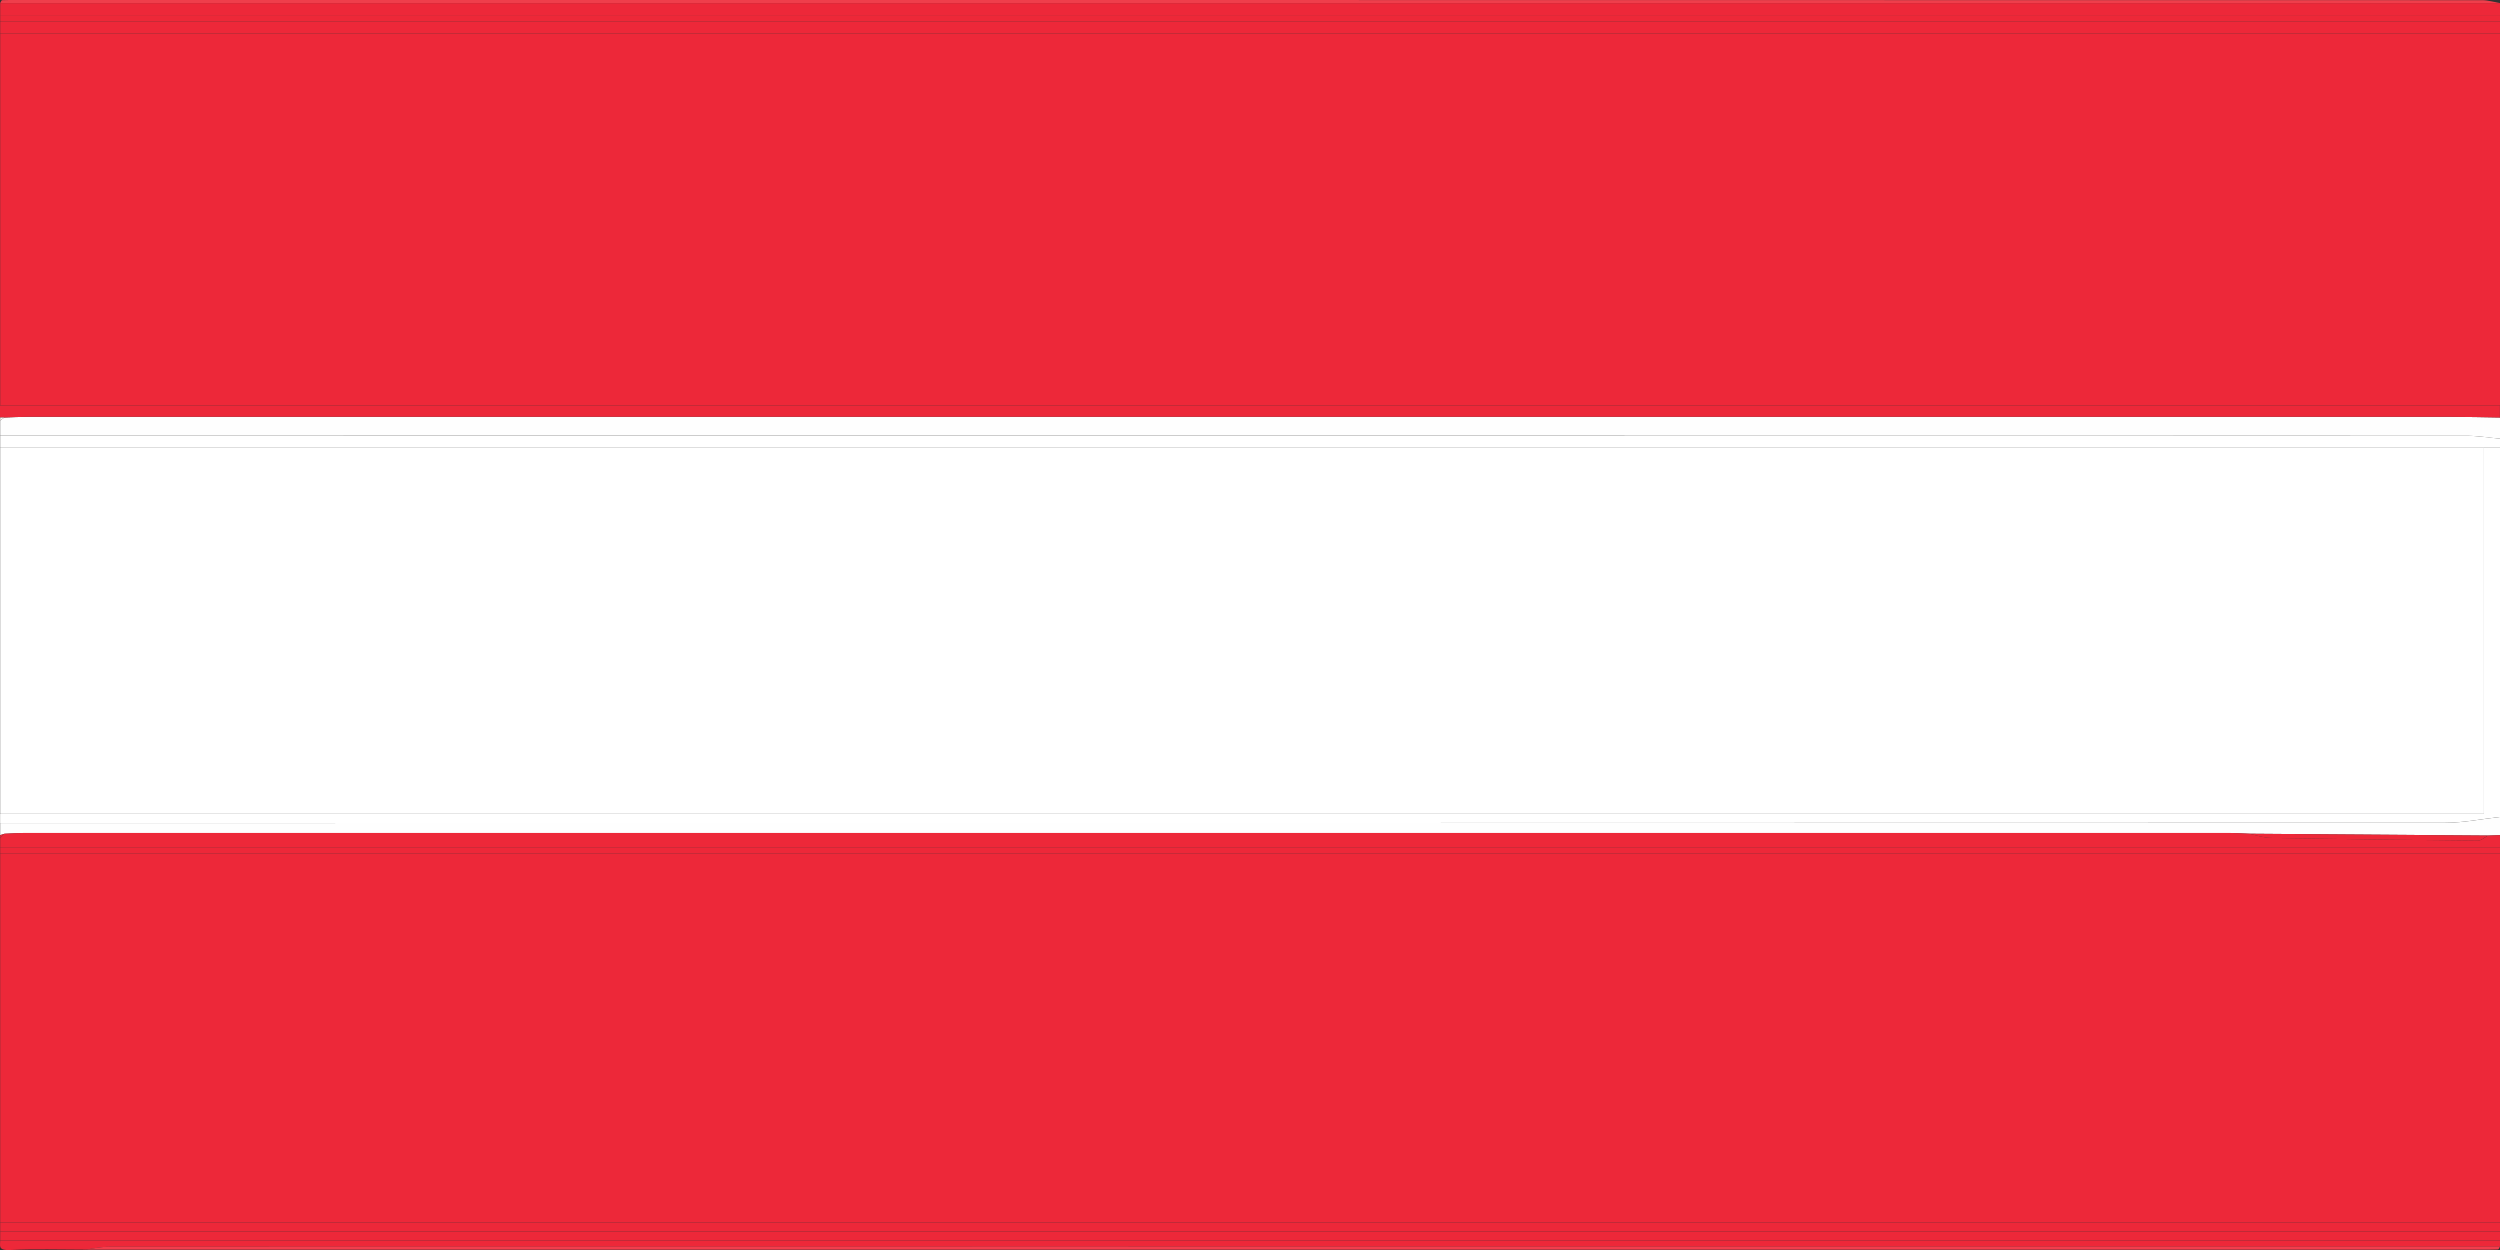 <?xml version="1.0" encoding="UTF-8"?>
<svg id="Ebene_2" data-name="Ebene 2" xmlns="http://www.w3.org/2000/svg" viewBox="0 0 283.46 141.73">
  <rect x="0" y="0" width="283.46" height="141.73" fill="#333333" stroke="none"/>
  <defs>
    <style>
      .cls-1 {
        fill: #f33d4c;
      }

      .cls-2 {
        fill: #ed2839;
      }

      .cls-3 {
        fill: #ed2838;
      }

      .cls-4 {
        fill: #ec2839;
      }

      .cls-5 {
        fill: #fff;
      }

      .cls-6 {
        fill: #fff6f3;
      }

      .cls-7 {
        fill: #fefefe;
      }

      .cls-8 {
        fill: #ef3e4b;
      }
    </style>
  </defs>
  <g id="Ebene_1-2" data-name="Ebene 1">
    <g>
      <path class="cls-2" d="m283.46,3.78v42.2H.02V3.78h283.45Z"/>
      <path class="cls-2" d="m.02,138.6v-41.85h283.45v41.85H.02Z"/>
      <path class="cls-5" d="m.02,92.28v-41.51h281.62v41.51c-94.05,0-187.83,0-281.62,0Z"/>
      <path class="cls-7" d="m.02,49.4c0-.57,0-1.14,0-1.72.15-.11.31-.23.46-.34.91-.03,1.82-.08,2.74-.08,91.52,0,183.04,0,274.56,0,1.9,0,3.8.05,5.7.08v2.4c-1.27-.11-2.54-.33-3.82-.33-93.21-.02-186.42-.01-279.63-.01Z"/>
      <path class="cls-2" d="m283.46.35v1.37H.02V.35h283.45Z"/>
      <path class="cls-2" d="m283.46,3.78H.02v-1.37h283.45v1.37Z"/>
      <path class="cls-4" d="m283.46,47.34c-1.9-.03-3.8-.08-5.7-.08-91.52,0-183.04,0-274.56,0-.91,0-1.82.05-2.74.08-.15,0-.31,0-.46,0v-1.37h283.45v1.37Z"/>
      <path class="cls-5" d="m.02,49.4c93.21,0,186.42,0,279.63.01,1.27,0,2.54.21,3.82.33v1.03H.02v-1.37Z"/>
      <path class="cls-7" d="m.02,94.69v-1.37c92.4,0,184.81,0,277.21-.03,2.08,0,4.16-.43,6.24-.66v2.06c-.46.02-.92.04-1.37.05-9.04-.07-18.07-.14-27.11-.21-.76-.03-1.52-.08-2.28-.08-83.31,0-166.63,0-249.94,0-.76,0-1.52.06-2.28.09-.16.05-.32.1-.47.15Z"/>
      <path class="cls-2" d="m282.09,94.74c.46-.02.92-.04,1.37-.05v1.37H.02c0-.34,0-.69,0-1.03.16-.17.32-.33.47-.5.76-.03,1.52-.09,2.28-.09,83.31,0,166.63,0,249.94,0,.76,0,1.52.05,2.28.08.83.17,1.65.47,2.49.48,7.83.14,15.66.24,23.49.31.38,0,.76-.37,1.14-.58Z"/>
      <path class="cls-5" d="m283.46,92.63c-2.08.23-4.16.66-6.24.66-92.4.03-184.81.03-277.21.03v-1.03c93.78,0,187.57,0,281.62,0v-41.51h1.83v41.85Z"/>
      <path class="cls-2" d="m.02,138.6h283.45v1.03H.02v-1.03Z"/>
      <path class="cls-2" d="m.02,139.63h283.45v1.03H.02v-1.03Z"/>
      <path class="cls-2" d="m.02,140.66h283.45v.69c-90.34,0-180.67,0-271.01.01-.94,0-1.88.21-2.82.33-2.82,0-5.66-.1-8.47.04-1.45.07-1.13-.5-1.15-1.07Z"/>
      <path class="cls-3" d="m283.46,2.4H.02v-.69h283.45v.69Z"/>
      <path class="cls-2" d="m.02,96.06h283.45v.69H.02v-.69Z"/>
      <path class="cls-8" d="m283.46.35H.02C.09.23.16.02.25.02.85-.01,1.47,0,2.08,0,95.19,0,188.29,0,281.4.02c.69,0,1.37.21,2.06.33Z"/>
      <path class="cls-1" d="m9.63,141.68c.94-.11,1.88-.33,2.82-.33,90.34-.02,180.67-.01,271.01-.01-.08.11-.14.32-.23.33-.61.03-1.22.02-1.83.02H9.63Z"/>
      <path class="cls-6" d="m.02,47.34c.15,0,.31,0,.46,0-.15.11-.31.23-.46.34,0-.11,0-.23,0-.34Z"/>
      <path class="cls-3" d="m.49,94.53c-.16.17-.32.33-.47.5,0-.11,0-.23,0-.34.16-.05.32-.1.47-.15Z"/>
      <path class="cls-3" d="m282.09,94.74c-.38.2-.76.58-1.14.58-7.83-.07-15.66-.17-23.49-.31-.83-.01-1.66-.31-2.49-.48,9.04.07,18.07.14,27.11.21Z"/>
    </g>
  </g>
</svg>